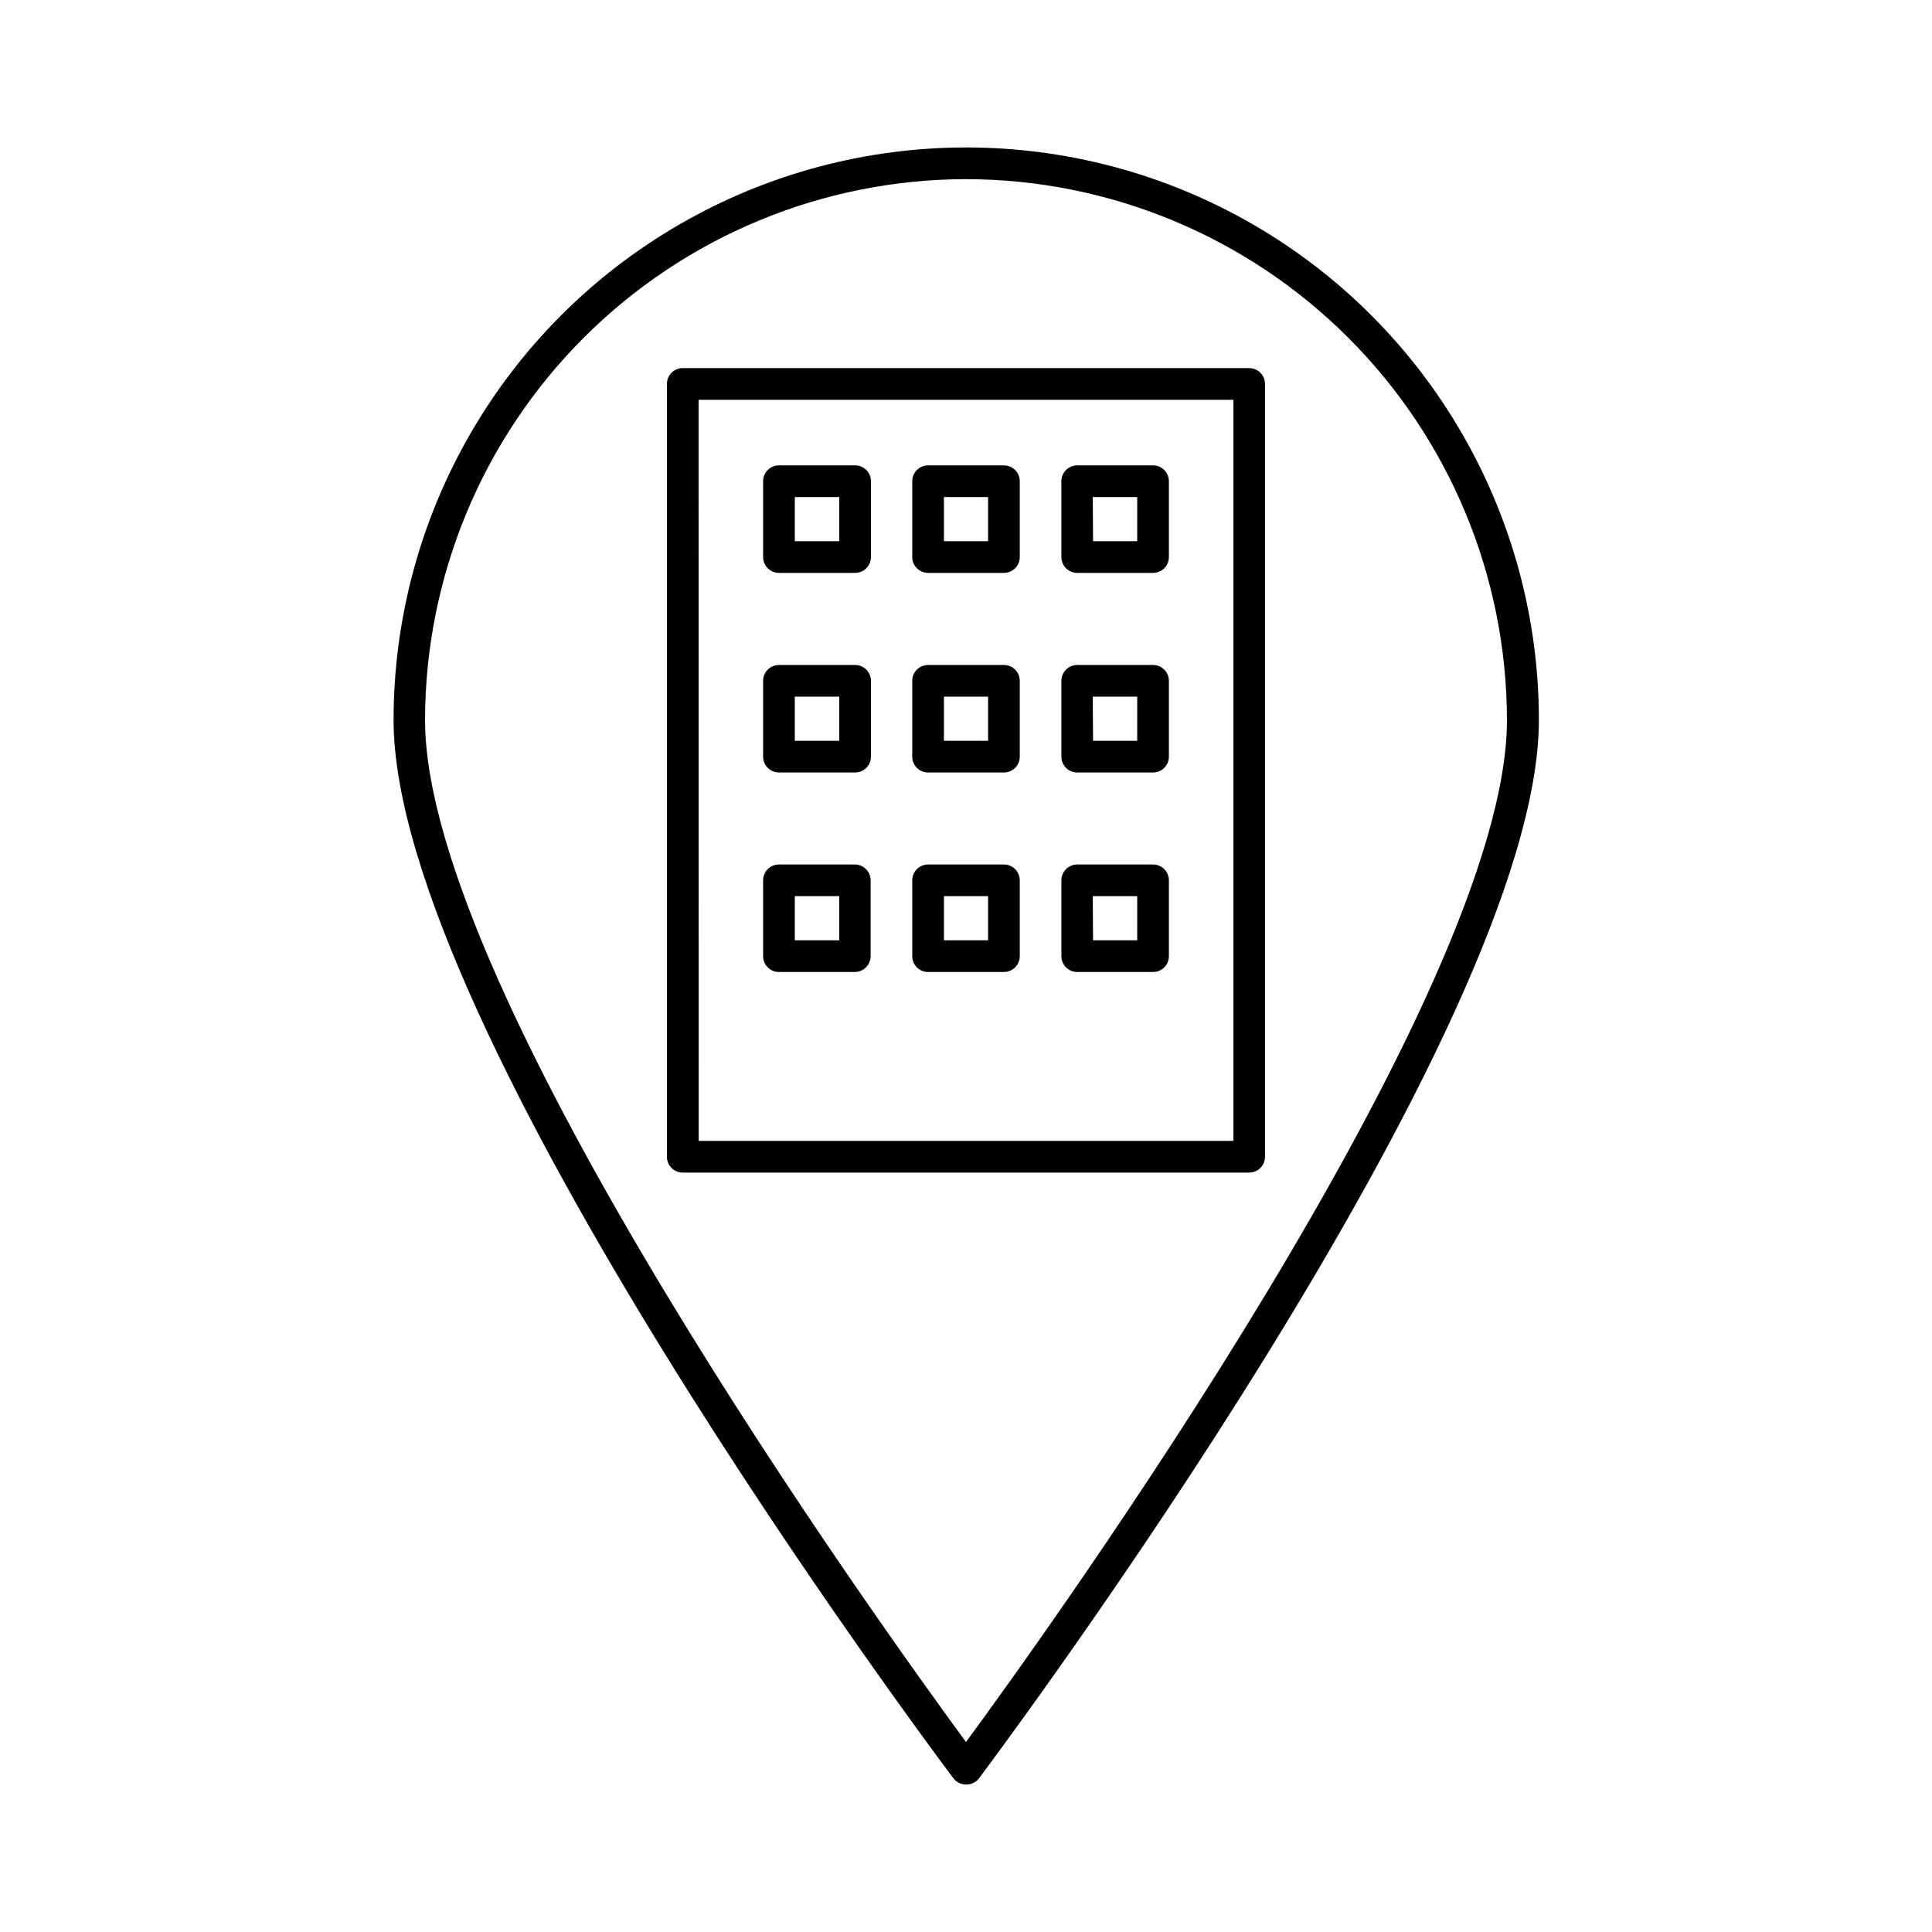 <?xml version="1.0" encoding="UTF-8"?>
<!-- Uploaded to: SVG Repo, www.svgrepo.com, Generator: SVG Repo Mixer Tools -->
<svg fill="#000000" width="800px" height="800px" version="1.1" viewBox="144 144 512 512" xmlns="http://www.w3.org/2000/svg">
 <g>
  <path d="m400 616.92c-1.324 0-2.566-0.625-3.359-1.68-6.074-8.062-148.34-198.45-148.34-280.4 0-54.219 28.926-104.32 75.879-131.43 46.953-27.109 104.8-27.109 151.76 0 46.953 27.105 75.879 77.207 75.879 131.43 0 81.953-142.36 272.34-148.34 280.4-0.816 1.09-2.109 1.715-3.469 1.68zm0-425.44v-0.004c-38.008 0.047-74.449 15.164-101.32 42.039s-41.996 63.316-42.039 101.32c0 72.379 121.45 240.99 143.36 270.82 21.914-29.836 143.36-198.45 143.36-270.82h-0.004c-0.043-38.008-15.16-74.449-42.039-101.32-26.875-26.875-63.312-41.992-101.32-42.039z"/>
  <path d="m475.07 454.75h-150.14c-2.316 0-4.195-1.879-4.195-4.199v-204.8c0-2.32 1.879-4.199 4.195-4.199h150.11c2.316 0 4.199 1.879 4.199 4.199v204.8c0 2.309-1.863 4.184-4.172 4.199zm-145.91-8.398h141.71v-196.4h-141.74z"/>
  <path d="m410.05 295.82h-20.098c-2.316 0-4.199-1.879-4.199-4.195v-20.098c0-2.32 1.883-4.199 4.199-4.199h20.098c2.32 0 4.199 1.879 4.199 4.199v20.098c0 2.316-1.879 4.195-4.199 4.195zm-15.898-8.398h11.699v-11.695h-11.699z"/>
  <path d="m370.53 295.82h-20.098c-2.32 0-4.199-1.879-4.199-4.195v-20.098c0-2.32 1.879-4.199 4.199-4.199h20.098c1.125-0.023 2.215 0.41 3.019 1.199 0.809 0.789 1.262 1.871 1.262 3v20.098c0 1.125-0.453 2.207-1.262 2.996-0.805 0.793-1.895 1.223-3.019 1.199zm-15.898-8.398 11.781 0.004v-11.699h-11.781z"/>
  <path d="m449.57 295.82h-20.098 0.004c-2.32 0-4.199-1.879-4.199-4.195v-20.098c0-2.32 1.879-4.199 4.199-4.199h20.098-0.004c2.32 0 4.199 1.879 4.199 4.199v20.098c0 1.113-0.441 2.18-1.23 2.969-0.785 0.785-1.855 1.227-2.969 1.227zm-15.898-8.398h11.699l0.004-11.695h-11.785z"/>
  <path d="m410.05 348.72h-20.098c-2.316 0-4.199-1.879-4.199-4.199v-20.098c0-2.316 1.883-4.195 4.199-4.195h20.098c2.32 0 4.199 1.879 4.199 4.195v20.098c0 2.32-1.879 4.199-4.199 4.199zm-15.898-8.398h11.699v-11.699h-11.699z"/>
  <path d="m370.53 348.72h-20.098c-2.32 0-4.199-1.879-4.199-4.199v-20.098c0-2.316 1.879-4.195 4.199-4.195h20.098c1.125-0.023 2.215 0.406 3.019 1.199 0.809 0.789 1.262 1.871 1.262 2.996v20.098c0 1.129-0.453 2.211-1.262 3-0.805 0.789-1.895 1.223-3.019 1.199zm-15.898-8.398h11.781v-11.699h-11.781z"/>
  <path d="m449.57 348.72h-20.098 0.004c-2.32 0-4.199-1.879-4.199-4.199v-20.098c0-2.316 1.879-4.195 4.199-4.195h20.098-0.004c2.32 0 4.199 1.879 4.199 4.195v20.098c0 1.113-0.441 2.18-1.23 2.969-0.785 0.789-1.855 1.23-2.969 1.23zm-15.898-8.398h11.699l0.004-11.699h-11.785z"/>
  <path d="m410.05 401.59h-20.098c-2.316 0-4.199-1.879-4.199-4.199v-20.094c0-2.32 1.883-4.199 4.199-4.199h20.098c2.32 0 4.199 1.879 4.199 4.199v20.098-0.004c0 2.32-1.879 4.199-4.199 4.199zm-15.898-8.398h11.699v-11.699h-11.699z"/>
  <path d="m370.53 401.59h-20.098c-2.32 0-4.199-1.879-4.199-4.199v-20.094c0-2.32 1.879-4.199 4.199-4.199h20.098c2.316 0 4.195 1.879 4.195 4.199v20.098-0.004c0 2.32-1.879 4.199-4.195 4.199zm-15.898-8.398h11.781v-11.699h-11.781z"/>
  <path d="m449.57 401.59h-20.098 0.004c-2.32 0-4.199-1.879-4.199-4.199v-20.094c0-2.32 1.879-4.199 4.199-4.199h20.098-0.004c2.32 0 4.199 1.879 4.199 4.199v20.098-0.004c0 1.113-0.441 2.184-1.23 2.969-0.785 0.789-1.855 1.23-2.969 1.23zm-15.898-8.398h11.699l0.004-11.699h-11.785z"/>
 </g>
</svg>